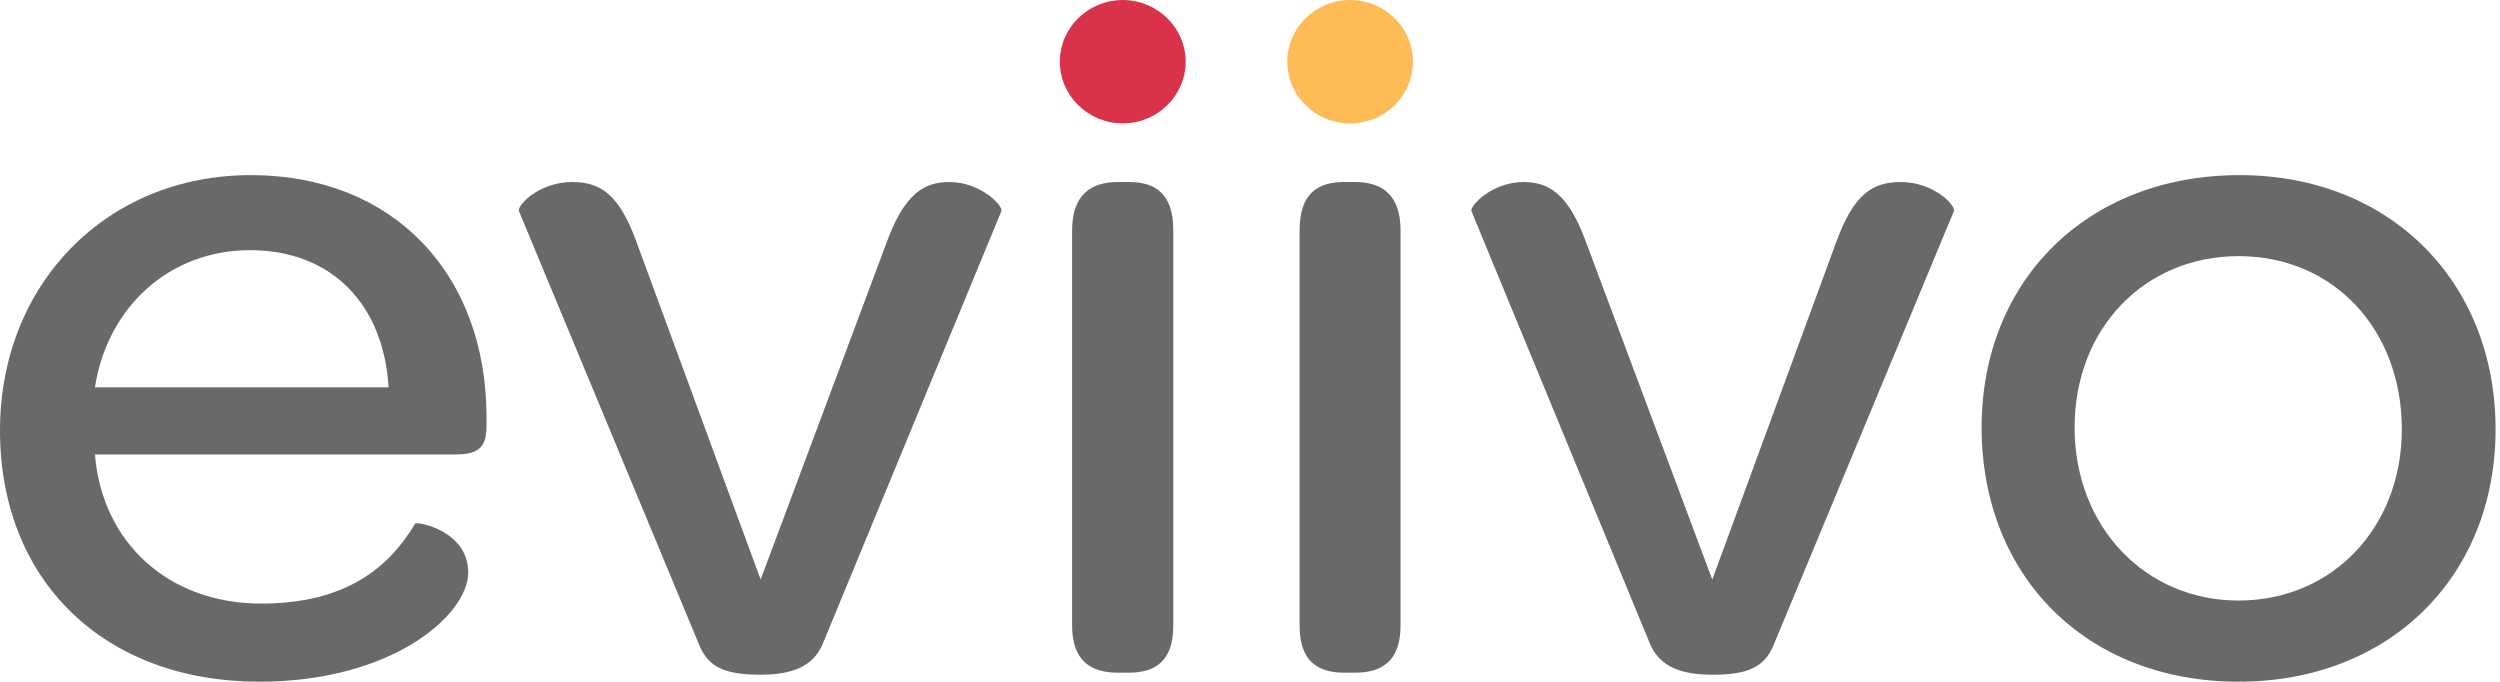<?xml version="1.0" encoding="UTF-8"?>
<svg width="88px" height="24px" viewBox="0 0 88 24" version="1.1" xmlns="http://www.w3.org/2000/svg" xmlns:xlink="http://www.w3.org/1999/xlink">
    <defs></defs>
    <g id="Symbols" stroke="none" stroke-width="1" fill="none" fill-rule="evenodd">
        <g id="Navigation" transform="translate(-86, -52)">
            <g transform="translate(-1, 0)" id="Logo">
                <g transform="translate(87, 52)">
                    <g id="eviivo_logo">
                        <path d="M78.835,6.164 C73.484,6.164 69.753,9.862 69.753,15.046 C69.753,20.295 73.452,23.996 78.797,23.996 C84.11,23.996 87.844,20.295 87.844,15.112 C87.844,9.898 84.11,6.164 78.835,6.164 Z M78.797,21.139 C75.499,21.139 73.026,18.53 73.026,15.046 C73.026,11.555 75.499,9.016 78.797,9.016 C82.138,9.016 84.544,11.592 84.544,15.112 C84.544,18.567 82.101,21.139 78.797,21.139 Z" id="Fill-1" fill="#696969" fill-rule="nonzero"></path>
                        <path d="M60.272,20.4 L55.816,8.491 C55.207,6.835 54.524,6.407 53.629,6.407 C52.518,6.407 51.728,7.251 51.796,7.434 L58.079,22.659 C58.403,23.432 59.119,23.75 60.272,23.75 C61.49,23.75 62.101,23.502 62.423,22.723 L68.776,7.434 C68.849,7.222 68.057,6.407 66.91,6.407 C65.907,6.407 65.259,6.835 64.646,8.491 L60.272,20.4 Z" id="Fill-3" fill="#696969" fill-rule="nonzero"></path>
                        <path d="M49.299,22.023 L49.299,8.105 C49.299,6.835 48.624,6.406 47.686,6.406 L47.329,6.406 C46.394,6.406 45.746,6.796 45.746,8.105 L45.746,22.023 C45.746,23.287 46.394,23.679 47.329,23.679 L47.686,23.679 C48.624,23.679 49.299,23.287 49.299,22.023" id="Fill-5" fill="#696969" fill-rule="nonzero"></path>
                        <path d="M8.832,6.164 C3.735,6.164 8.62745098e-05,10.007 8.62745098e-05,15.152 C8.62745098e-05,20.442 3.668,23.996 9.126,23.996 C13.822,23.996 16.481,21.636 16.481,20.152 C16.481,18.671 14.685,18.355 14.615,18.428 C13.712,19.946 12.211,21.246 9.196,21.246 C5.928,21.246 3.593,19.099 3.342,15.996 L16.05,15.996 C16.876,15.996 17.126,15.716 17.126,14.975 L17.126,14.695 C17.126,9.617 13.822,6.164 8.832,6.164 Z M3.342,13.634 C3.777,10.816 5.958,8.806 8.798,8.806 C11.671,8.806 13.503,10.71 13.678,13.634 L3.342,13.634 Z" id="Fill-7" fill="#696969" fill-rule="nonzero"></path>
                        <path d="M26.774,20.4 L31.226,8.491 C31.838,6.835 32.518,6.407 33.414,6.407 C34.528,6.407 35.319,7.251 35.248,7.434 L28.962,22.659 C28.643,23.432 27.924,23.75 26.774,23.75 C25.552,23.75 24.946,23.502 24.621,22.723 L18.268,7.434 C18.196,7.222 18.986,6.407 20.136,6.407 C21.139,6.407 21.786,6.835 22.395,8.491 L26.774,20.4 Z" id="Fill-9" fill="#696969" fill-rule="nonzero"></path>
                        <path d="M37.739,22.023 L37.739,8.105 C37.739,6.835 38.425,6.406 39.354,6.406 L39.72,6.406 C40.652,6.406 41.3,6.796 41.3,8.105 L41.3,22.023 C41.3,23.287 40.652,23.679 39.72,23.679 L39.354,23.679 C38.425,23.679 37.739,23.287 37.739,22.023" id="Fill-11" fill="#696969" fill-rule="nonzero"></path>
                        <path d="M49.736,2.171 C49.736,3.369 48.747,4.344 47.526,4.344 C46.3,4.344 45.314,3.369 45.314,2.171 C45.314,0.975 46.3,-0 47.526,-0 C48.747,-0 49.736,0.975 49.736,2.171" id="Fill-15" fill="#FFBB55" fill-rule="nonzero"></path>
                        <path d="M41.735,2.171 C41.735,3.368 40.739,4.343 39.522,4.343 C38.3,4.343 37.307,3.368 37.307,2.171 C37.307,0.975 38.3,0.001 39.522,0.001 C40.739,0.001 41.735,0.975 41.735,2.171" id="Fill-13" fill="#D9334B" fill-rule="nonzero"></path>
                    </g>
                </g>
            </g>
        </g>
    </g>
</svg>
